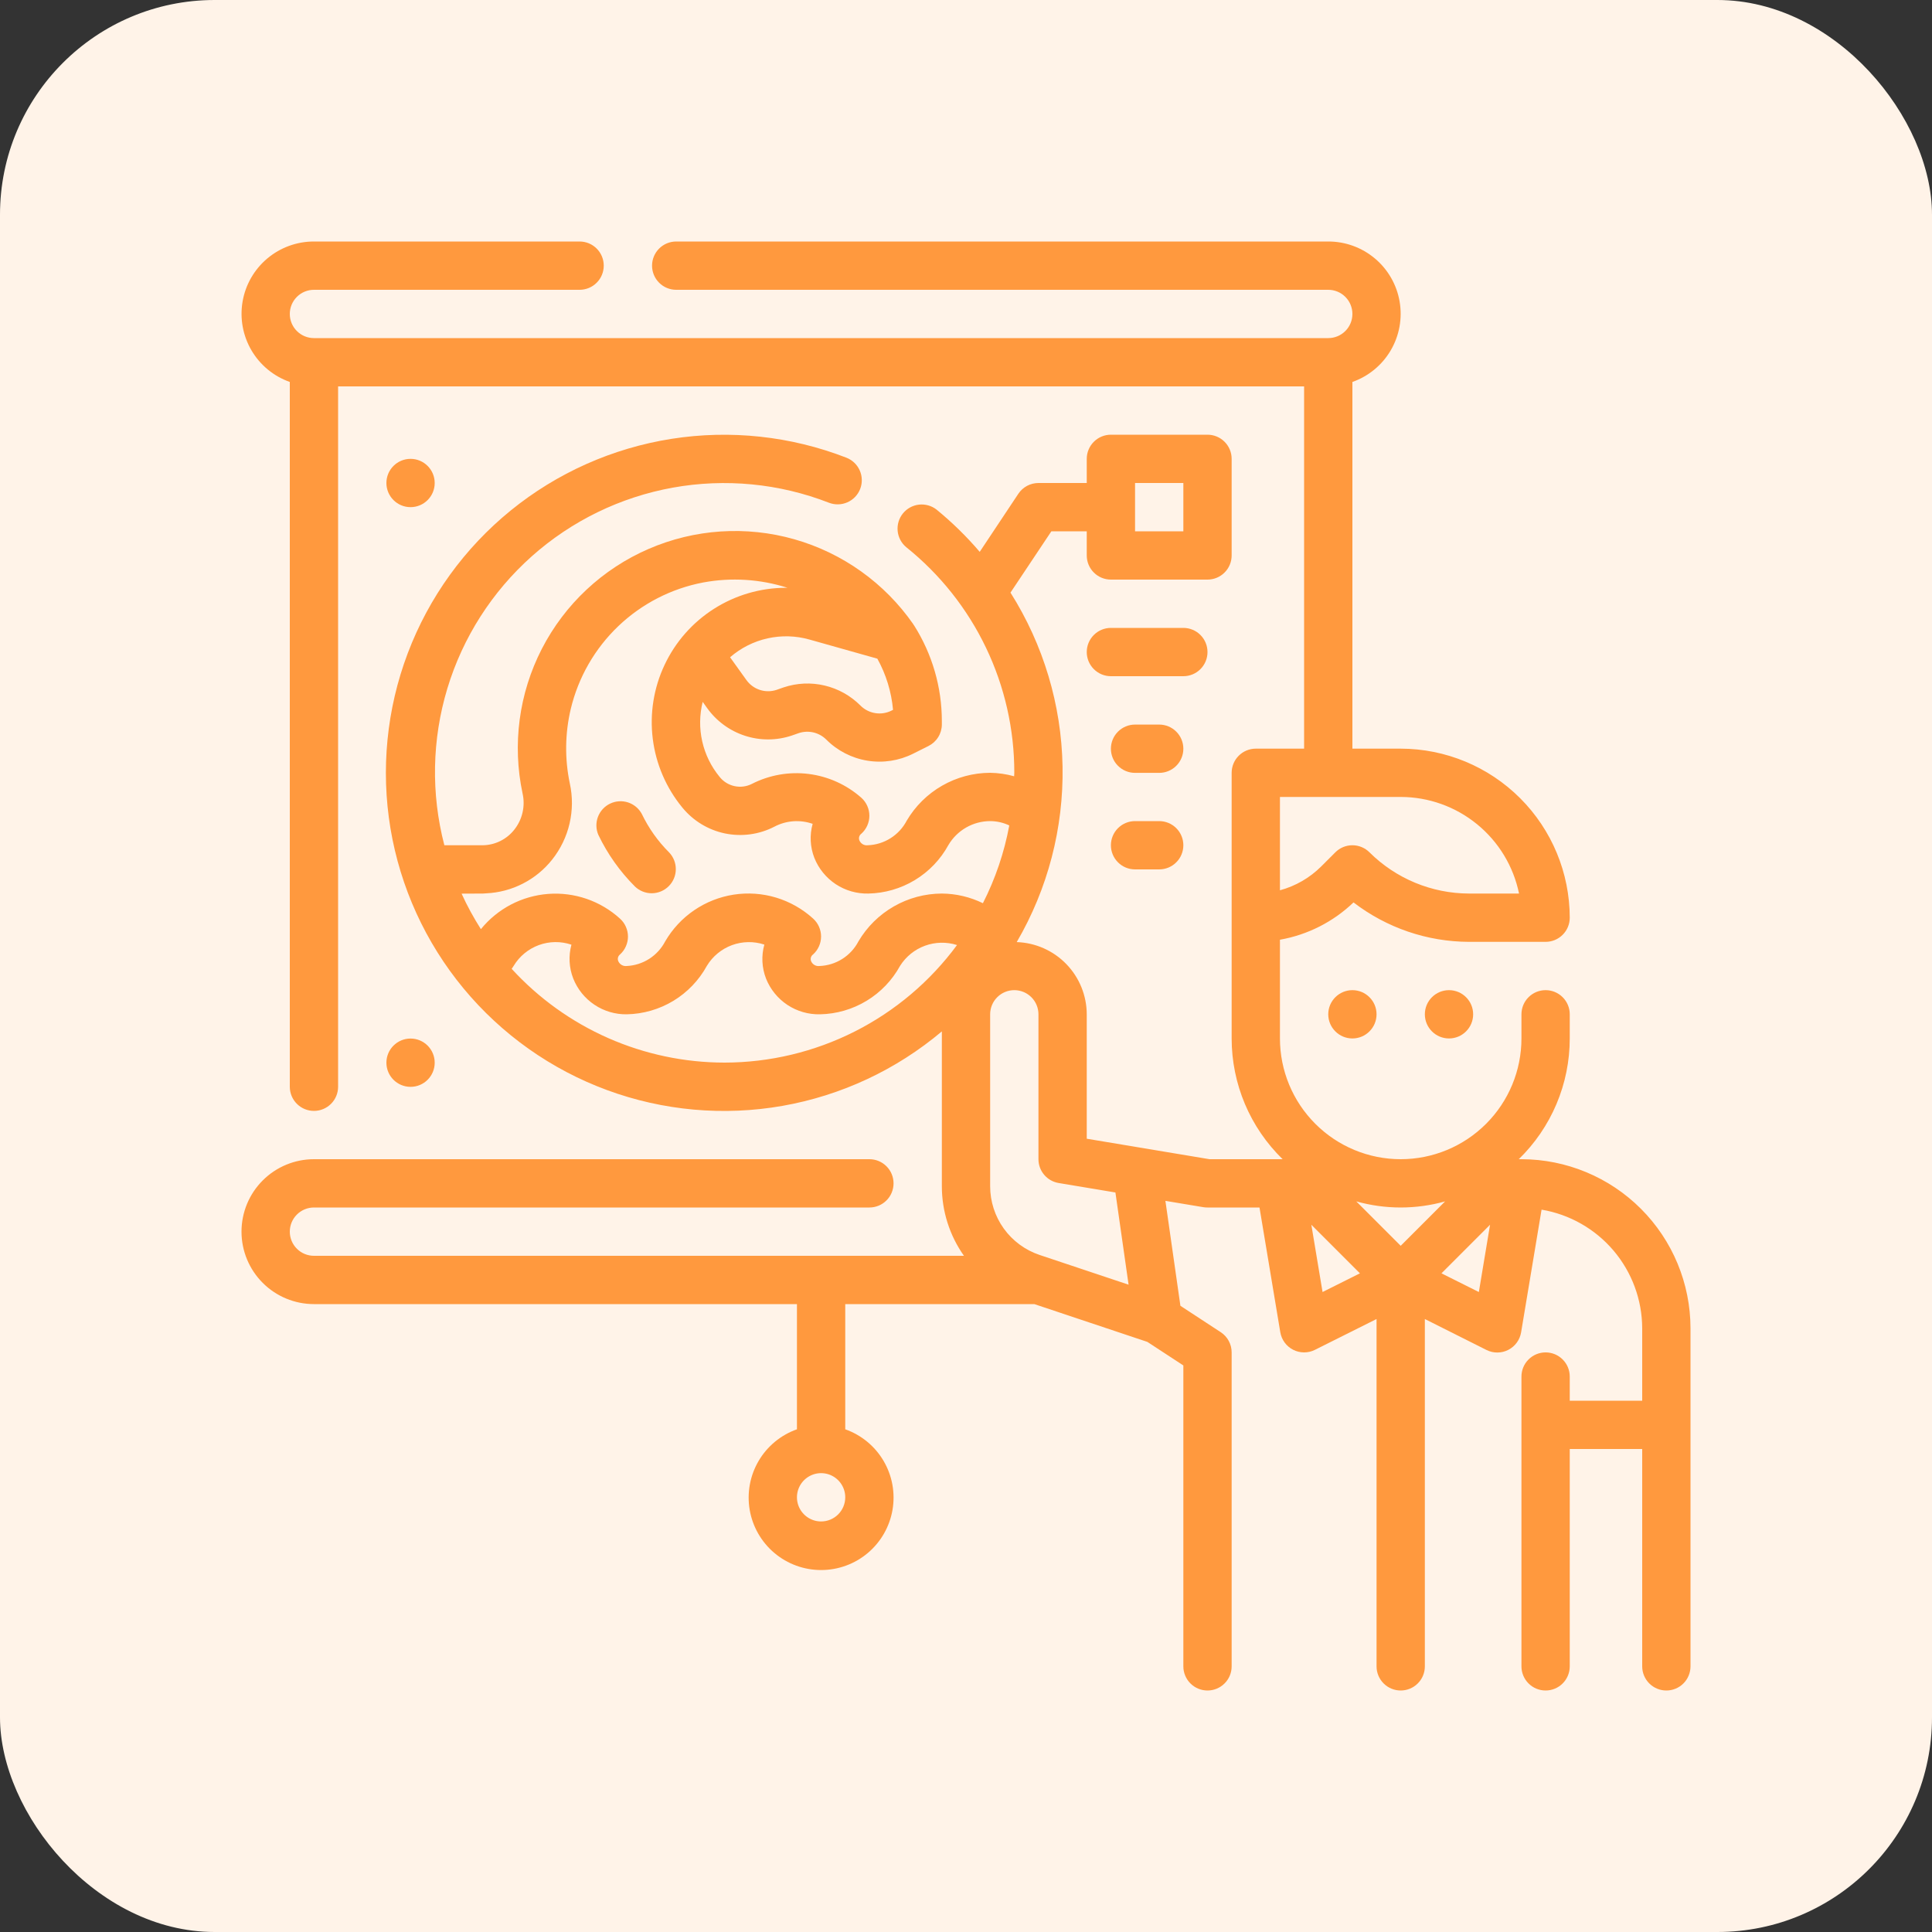 <svg width="80" height="80" viewBox="0 0 80 80" fill="none" xmlns="http://www.w3.org/2000/svg">
<rect x="0" y="0" width="80" height="80" fill="#333333" stroke="none"/>
<rect width="80" height="80" rx="8.889" fill="#FFF3E8"/>
<path d="M26.29 36.707C26.478 36.889 26.731 36.99 26.993 36.988C27.255 36.985 27.506 36.88 27.691 36.695C27.877 36.509 27.982 36.258 27.984 35.996C27.986 35.734 27.886 35.481 27.703 35.293C27.24 34.831 26.859 34.293 26.576 33.703C26.453 33.476 26.249 33.306 26.004 33.226C25.759 33.147 25.493 33.165 25.261 33.277C25.029 33.388 24.85 33.585 24.759 33.826C24.669 34.067 24.674 34.333 24.776 34.57C25.156 35.362 25.668 36.085 26.29 36.707Z" fill="#FF993E"/>
<path d="M50 27C50 26.735 49.895 26.48 49.707 26.293C49.52 26.105 49.265 26 49 26H46C45.735 26 45.48 26.105 45.293 26.293C45.105 26.48 45 26.735 45 27C45 27.265 45.105 27.52 45.293 27.707C45.48 27.895 45.735 28 46 28H49C49.265 28 49.52 27.895 49.707 27.707C49.895 27.52 50 27.265 50 27Z" fill="#FF993E"/>
<path d="M48 30.003H47C46.735 30.003 46.48 30.108 46.293 30.296C46.105 30.483 46 30.738 46 31.003C46 31.268 46.105 31.523 46.293 31.71C46.48 31.898 46.735 32.003 47 32.003H48C48.265 32.003 48.52 31.898 48.707 31.71C48.895 31.523 49 31.268 49 31.003C49 30.738 48.895 30.483 48.707 30.296C48.52 30.108 48.265 30.003 48 30.003Z" fill="#FF993E"/>
<path d="M48 34H47C46.735 34 46.48 34.105 46.293 34.293C46.105 34.48 46 34.735 46 35C46 35.265 46.105 35.52 46.293 35.707C46.48 35.895 46.735 36 47 36H48C48.265 36 48.52 35.895 48.707 35.707C48.895 35.52 49 35.265 49 35C49 34.735 48.895 34.48 48.707 34.293C48.52 34.105 48.265 34 48 34Z" fill="#FF993E"/>
<path d="M17 21C17.552 21 18 20.552 18 20C18 19.448 17.552 19 17 19C16.448 19 16 19.448 16 20C16 20.552 16.448 21 17 21Z" fill="#FF993E"/>
<path d="M17 45.004C17.552 45.004 18 44.556 18 44.004C18 43.452 17.552 43.004 17 43.004C16.448 43.004 16 43.452 16 44.004C16 44.556 16.448 45.004 17 45.004Z" fill="#FF993E"/>
<path d="M45 47.152V42C44.998 41.223 44.694 40.477 44.154 39.92C43.613 39.362 42.877 39.036 42.1 39.01C43.387 36.806 44.043 34.29 43.998 31.738C43.952 29.186 43.206 26.696 41.842 24.539L43.535 22H45V23C45 23.265 45.105 23.52 45.293 23.707C45.48 23.895 45.735 24 46 24H50C50.265 24 50.52 23.895 50.707 23.707C50.895 23.52 51 23.265 51 23V19C51 18.735 50.895 18.48 50.707 18.293C50.52 18.105 50.265 18 50 18H46C45.735 18 45.48 18.105 45.293 18.293C45.105 18.48 45 18.735 45 19V20H43C42.835 20 42.673 20.041 42.528 20.118C42.383 20.196 42.259 20.308 42.168 20.445L40.568 22.851C40.025 22.215 39.426 21.629 38.779 21.1C38.572 20.939 38.31 20.866 38.05 20.896C37.79 20.926 37.552 21.057 37.387 21.261C37.222 21.465 37.145 21.726 37.17 21.986C37.195 22.247 37.322 22.488 37.523 22.656C38.923 23.778 40.052 25.2 40.827 26.818C41.602 28.435 42.003 30.206 42 32C42 32.048 41.993 32.095 41.993 32.144C41.67 32.053 41.336 32.005 41 32C40.302 32.002 39.616 32.185 39.011 32.533C38.405 32.88 37.9 33.379 37.546 33.981C37.391 34.278 37.16 34.529 36.876 34.708C36.593 34.887 36.267 34.988 35.932 35C35.86 35.009 35.788 34.995 35.725 34.958C35.663 34.922 35.614 34.867 35.586 34.8C35.566 34.751 35.563 34.697 35.578 34.647C35.593 34.596 35.624 34.552 35.667 34.522C35.771 34.428 35.855 34.313 35.912 34.185C35.969 34.057 35.999 33.918 35.999 33.778C35.999 33.638 35.969 33.499 35.912 33.371C35.855 33.242 35.771 33.128 35.667 33.034C35.056 32.494 34.297 32.15 33.488 32.048C32.679 31.945 31.858 32.089 31.132 32.46C30.91 32.572 30.656 32.605 30.413 32.551C30.169 32.498 29.952 32.363 29.797 32.168C29.446 31.741 29.199 31.238 29.078 30.699C28.956 30.16 28.963 29.599 29.097 29.063L29.279 29.317C29.665 29.858 30.215 30.261 30.847 30.466C31.479 30.672 32.161 30.668 32.791 30.456L33.077 30.356C33.273 30.291 33.483 30.282 33.684 30.329C33.885 30.377 34.069 30.479 34.215 30.625C34.677 31.088 35.273 31.393 35.918 31.498C36.563 31.603 37.225 31.502 37.81 31.209L38.447 30.89C38.612 30.807 38.752 30.68 38.849 30.523C38.947 30.366 38.999 30.185 39 30V29.865C39.001 28.457 38.6 27.078 37.845 25.889H37.839C37.831 25.876 37.828 25.861 37.819 25.849C36.633 24.143 34.894 22.9 32.895 22.331C30.897 21.762 28.763 21.903 26.857 22.73C24.95 23.556 23.389 25.017 22.438 26.864C21.487 28.712 21.205 30.831 21.64 32.863C21.697 33.12 21.696 33.387 21.637 33.644C21.579 33.901 21.463 34.142 21.3 34.349C21.144 34.55 20.944 34.712 20.716 34.825C20.488 34.938 20.237 34.998 19.983 35C19.956 35 19.929 35 19.901 35H18.4C17.843 32.866 17.886 30.619 18.524 28.507C19.163 26.395 20.373 24.502 22.021 23.034C23.668 21.567 25.689 20.584 27.86 20.192C30.031 19.801 32.268 20.017 34.324 20.817C34.447 20.864 34.577 20.887 34.708 20.884C34.84 20.881 34.969 20.852 35.089 20.799C35.209 20.747 35.318 20.67 35.409 20.575C35.499 20.48 35.571 20.369 35.618 20.246C35.666 20.123 35.688 19.993 35.685 19.862C35.682 19.73 35.654 19.601 35.6 19.481C35.547 19.361 35.471 19.252 35.376 19.161C35.281 19.071 35.169 19 35.047 18.952C32.743 18.057 30.244 17.788 27.802 18.172C25.361 18.557 23.065 19.58 21.147 21.139C19.229 22.698 17.759 24.737 16.884 27.049C16.01 29.36 15.763 31.862 16.168 34.3C16.574 36.738 17.618 39.025 19.194 40.929C20.77 42.833 22.821 44.286 25.141 45.14C27.46 45.994 29.964 46.219 32.398 45.792C34.832 45.364 37.11 44.301 39 42.708V49.12C39 50.151 39.32 51.158 39.915 52H13C12.735 52 12.48 51.895 12.293 51.707C12.105 51.52 12 51.265 12 51C12 50.735 12.105 50.48 12.293 50.293C12.48 50.105 12.735 50 13 50H36C36.265 50 36.52 49.895 36.707 49.707C36.895 49.52 37 49.265 37 49C37 48.735 36.895 48.48 36.707 48.293C36.52 48.105 36.265 48 36 48H13C12.204 48 11.441 48.316 10.879 48.879C10.316 49.441 10 50.204 10 51C10 51.796 10.316 52.559 10.879 53.121C11.441 53.684 12.204 54 13 54H33V59.184C32.333 59.42 31.77 59.884 31.412 60.495C31.054 61.105 30.924 61.822 31.043 62.52C31.163 63.217 31.525 63.85 32.066 64.306C32.607 64.762 33.292 65.012 34 65.012C34.708 65.012 35.393 64.762 35.934 64.306C36.475 63.85 36.837 63.217 36.957 62.52C37.077 61.822 36.946 61.105 36.588 60.495C36.23 59.884 35.667 59.42 35 59.184V54H42.829L47.51 55.565L49 56.54V69C49 69.265 49.105 69.52 49.293 69.707C49.48 69.895 49.735 70 50 70C50.265 70 50.52 69.895 50.707 69.707C50.895 69.52 51 69.265 51 69V56C51 55.834 50.959 55.67 50.88 55.524C50.801 55.378 50.687 55.254 50.548 55.163L48.878 54.07L48.4 50.725L48.257 49.725L49.835 49.988C49.89 49.996 49.945 50.001 50 50H52.153L53.014 55.164C53.04 55.318 53.101 55.465 53.194 55.591C53.286 55.717 53.407 55.82 53.546 55.891C53.685 55.962 53.84 55.999 53.996 56C54.153 56.001 54.307 55.965 54.447 55.895L57 54.618V69C57 69.265 57.105 69.52 57.293 69.707C57.48 69.895 57.735 70 58 70C58.265 70 58.52 69.895 58.707 69.707C58.895 69.52 59 69.265 59 69V54.618L61.553 55.9C61.693 55.97 61.847 56.006 62.004 56.005C62.16 56.005 62.315 55.967 62.454 55.896C62.593 55.825 62.714 55.722 62.806 55.596C62.899 55.47 62.96 55.323 62.986 55.169L63.833 50.089C64.995 50.285 66.05 50.886 66.813 51.784C67.575 52.683 67.996 53.822 68 55V58H65V57C65 56.735 64.895 56.48 64.707 56.293C64.52 56.105 64.265 56 64 56C63.735 56 63.48 56.105 63.293 56.293C63.105 56.48 63 56.735 63 57V69C63 69.265 63.105 69.52 63.293 69.707C63.48 69.895 63.735 70 64 70C64.265 70 64.52 69.895 64.707 69.707C64.895 69.52 65 69.265 65 69V60H68V69C68 69.265 68.105 69.52 68.293 69.707C68.48 69.895 68.735 70 69 70C69.265 70 69.52 69.895 69.707 69.707C69.895 69.52 70 69.265 70 69V55C69.998 53.144 69.259 51.365 67.947 50.053C66.635 48.741 64.856 48.002 63 48H62.889C63.557 47.35 64.088 46.573 64.451 45.714C64.814 44.855 65 43.932 65 43V42C65 41.735 64.895 41.48 64.707 41.293C64.52 41.105 64.265 41 64 41C63.735 41 63.48 41.105 63.293 41.293C63.105 41.48 63 41.735 63 42V43C63 44.326 62.473 45.598 61.535 46.535C60.598 47.473 59.326 48 58 48C56.674 48 55.402 47.473 54.465 46.535C53.527 45.598 53 44.326 53 43V38.912C54.146 38.71 55.206 38.172 56.046 37.367C57.418 38.421 59.098 38.995 60.828 39H64C64.265 39 64.52 38.895 64.707 38.707C64.895 38.52 65 38.265 65 38C64.998 36.144 64.259 34.365 62.947 33.053C61.635 31.741 59.856 31.002 58 31H56V15.816C56.667 15.581 57.229 15.118 57.587 14.508C57.944 13.899 58.075 13.182 57.955 12.486C57.836 11.789 57.473 11.158 56.932 10.703C56.391 10.248 55.707 9.999 55 10H28C27.735 10 27.48 10.105 27.293 10.293C27.105 10.48 27 10.735 27 11C27 11.265 27.105 11.52 27.293 11.707C27.48 11.895 27.735 12 28 12H55C55.265 12 55.52 12.105 55.707 12.293C55.895 12.48 56 12.735 56 13C56 13.265 55.895 13.52 55.707 13.707C55.52 13.895 55.265 14 55 14H13C12.735 14 12.48 13.895 12.293 13.707C12.105 13.52 12 13.265 12 13C12 12.735 12.105 12.48 12.293 12.293C12.48 12.105 12.735 12 13 12H24C24.265 12 24.52 11.895 24.707 11.707C24.895 11.52 25 11.265 25 11C25 10.735 24.895 10.48 24.707 10.293C24.52 10.105 24.265 10 24 10H13C12.293 9.999 11.609 10.248 11.068 10.703C10.527 11.158 10.164 11.789 10.045 12.486C9.925 13.182 10.056 13.899 10.413 14.508C10.771 15.118 11.333 15.581 12 15.816V45C12 45.265 12.105 45.52 12.293 45.707C12.48 45.895 12.735 46 13 46C13.265 46 13.52 45.895 13.707 45.707C13.895 45.52 14 45.265 14 45V16H54V31H52C51.735 31 51.48 31.105 51.293 31.293C51.105 31.48 51 31.735 51 32V43C51 43.932 51.187 44.855 51.549 45.714C51.912 46.573 52.443 47.35 53.111 48H50.083L45 47.152ZM53 33H58C59.152 33.001 60.269 33.4 61.161 34.129C62.054 34.857 62.668 35.871 62.9 37H60.828C59.283 36.996 57.802 36.382 56.707 35.293C56.52 35.105 56.265 35 56 35C55.735 35 55.48 35.105 55.293 35.293L54.707 35.879C54.233 36.35 53.645 36.69 53 36.865V33ZM47 20H49V22H47V20ZM34 63C33.802 63 33.609 62.941 33.444 62.831C33.28 62.722 33.152 62.565 33.076 62.383C33 62.2 32.981 61.999 33.019 61.805C33.058 61.611 33.153 61.433 33.293 61.293C33.433 61.153 33.611 61.058 33.805 61.019C33.999 60.981 34.2 61 34.383 61.076C34.565 61.152 34.722 61.28 34.831 61.444C34.941 61.609 35 61.802 35 62C35 62.265 34.895 62.52 34.707 62.707C34.52 62.895 34.265 63 34 63ZM43 42V48C43 48.237 43.084 48.466 43.237 48.646C43.39 48.827 43.602 48.947 43.836 48.986L46.187 49.378L46.732 53.196L43.048 51.965C42.452 51.765 41.933 51.383 41.565 50.873C41.198 50.362 41 49.749 41 49.12V42C41 41.735 41.105 41.48 41.293 41.293C41.48 41.105 41.735 41 42 41C42.265 41 42.52 41.105 42.707 41.293C42.895 41.48 43 41.735 43 42ZM36.329 27.274C36.691 27.927 36.912 28.649 36.979 29.393L36.915 29.425C36.706 29.53 36.469 29.566 36.239 29.528C36.008 29.491 35.795 29.381 35.63 29.216C35.222 28.806 34.708 28.519 34.145 28.386C33.583 28.253 32.994 28.28 32.446 28.464L32.16 28.564C31.935 28.64 31.691 28.641 31.465 28.568C31.239 28.494 31.043 28.35 30.905 28.156L30.231 27.216C30.675 26.83 31.209 26.561 31.783 26.433C32.358 26.305 32.955 26.322 33.521 26.483L36.329 27.274ZM20 37C20.044 37 20.088 36.997 20.132 36.991C20.661 36.967 21.18 36.83 21.651 36.588C22.123 36.347 22.537 36.007 22.866 35.591C23.213 35.153 23.459 34.643 23.585 34.098C23.711 33.553 23.715 32.987 23.595 32.441C23.38 31.421 23.394 30.366 23.635 29.352C23.948 28.044 24.631 26.855 25.604 25.926C26.577 24.998 27.797 24.37 29.118 24.119C30.282 23.903 31.481 23.978 32.608 24.339H32.536C31.483 24.342 30.452 24.644 29.563 25.21C28.675 25.775 27.965 26.581 27.517 27.535C27.068 28.488 26.899 29.548 27.03 30.594C27.16 31.639 27.585 32.626 28.254 33.439C28.703 33.988 29.326 34.367 30.02 34.511C30.715 34.654 31.437 34.556 32.067 34.23C32.309 34.103 32.574 34.027 32.846 34.007C33.119 33.987 33.392 34.023 33.65 34.113C33.52 34.578 33.545 35.072 33.72 35.522C33.897 35.967 34.207 36.347 34.606 36.612C35.006 36.876 35.477 37.011 35.956 37C36.636 36.987 37.301 36.794 37.883 36.442C38.466 36.089 38.944 35.589 39.271 34.992C39.448 34.691 39.701 34.441 40.004 34.267C40.307 34.093 40.651 34.001 41 34C41.274 34.001 41.545 34.062 41.792 34.18C41.584 35.3 41.217 36.385 40.7 37.4C40.17 37.141 39.59 37.004 39 37C38.302 37.002 37.616 37.185 37.011 37.533C36.405 37.88 35.9 38.379 35.546 38.981C35.391 39.278 35.16 39.529 34.876 39.708C34.593 39.887 34.267 39.988 33.932 40C33.86 40.009 33.788 39.995 33.725 39.958C33.663 39.922 33.614 39.867 33.586 39.8C33.566 39.751 33.563 39.697 33.578 39.647C33.593 39.596 33.624 39.552 33.667 39.522C33.771 39.428 33.855 39.313 33.912 39.185C33.969 39.057 33.999 38.918 33.999 38.778C33.999 38.638 33.969 38.499 33.912 38.371C33.855 38.242 33.771 38.128 33.667 38.034C33.227 37.635 32.704 37.339 32.135 37.167C31.567 36.996 30.967 36.955 30.38 37.045C29.793 37.136 29.233 37.357 28.743 37.692C28.252 38.026 27.843 38.467 27.544 38.98C27.391 39.274 27.164 39.523 26.885 39.702C26.606 39.881 26.285 39.984 25.954 40C25.882 40.009 25.808 39.995 25.745 39.959C25.681 39.923 25.631 39.867 25.602 39.8C25.581 39.752 25.577 39.7 25.59 39.649C25.603 39.599 25.632 39.555 25.673 39.523C25.777 39.429 25.86 39.315 25.916 39.187C25.973 39.059 26.003 38.921 26.003 38.781C26.003 38.641 25.973 38.503 25.916 38.375C25.86 38.247 25.777 38.133 25.673 38.039C25.273 37.675 24.803 37.396 24.292 37.22C23.78 37.044 23.238 36.974 22.699 37.015C22.16 37.056 21.635 37.206 21.156 37.457C20.677 37.708 20.254 38.054 19.913 38.474C19.613 38.003 19.345 37.512 19.113 37.004L20 37ZM30 44C28.342 43.999 26.703 43.653 25.185 42.985C23.668 42.316 22.307 41.34 21.187 40.117C21.214 40.075 21.247 40.035 21.271 39.992C21.51 39.596 21.878 39.293 22.312 39.134C22.747 38.974 23.223 38.969 23.662 39.117C23.536 39.58 23.562 40.07 23.736 40.517C23.912 40.961 24.218 41.34 24.615 41.605C25.011 41.87 25.479 42.008 25.956 42C26.636 41.987 27.301 41.794 27.884 41.442C28.466 41.089 28.944 40.589 29.271 39.992C29.51 39.598 29.875 39.297 30.307 39.137C30.739 38.978 31.212 38.969 31.65 39.113C31.52 39.578 31.545 40.072 31.72 40.522C31.897 40.967 32.207 41.347 32.606 41.612C33.006 41.876 33.477 42.011 33.956 42C34.636 41.987 35.301 41.794 35.883 41.442C36.466 41.089 36.944 40.589 37.271 39.992C37.514 39.608 37.876 39.316 38.303 39.16C38.729 39.005 39.195 38.995 39.628 39.132C38.516 40.64 37.066 41.866 35.393 42.712C33.721 43.557 31.874 43.998 30 44ZM59.839 49.747L58 51.586L56.161 49.747C57.364 50.084 58.636 50.084 59.839 49.747ZM54.764 53.5L54.3 50.714L56.312 52.726L54.764 53.5ZM61.236 53.5L59.688 52.726L61.7 50.714L61.236 53.5Z" fill="#FF993E"/>
<path d="M56 43C56.552 43 57 42.552 57 42C57 41.448 56.552 41 56 41C55.448 41 55 41.448 55 42C55 42.552 55.448 43 56 43Z" fill="#FF993E"/>
<path d="M60 43C60.552 43 61 42.552 61 42C61 41.448 60.552 41 60 41C59.448 41 59 41.448 59 42C59 42.552 59.448 43 60 43Z" fill="#FF993E"/>
</svg>
